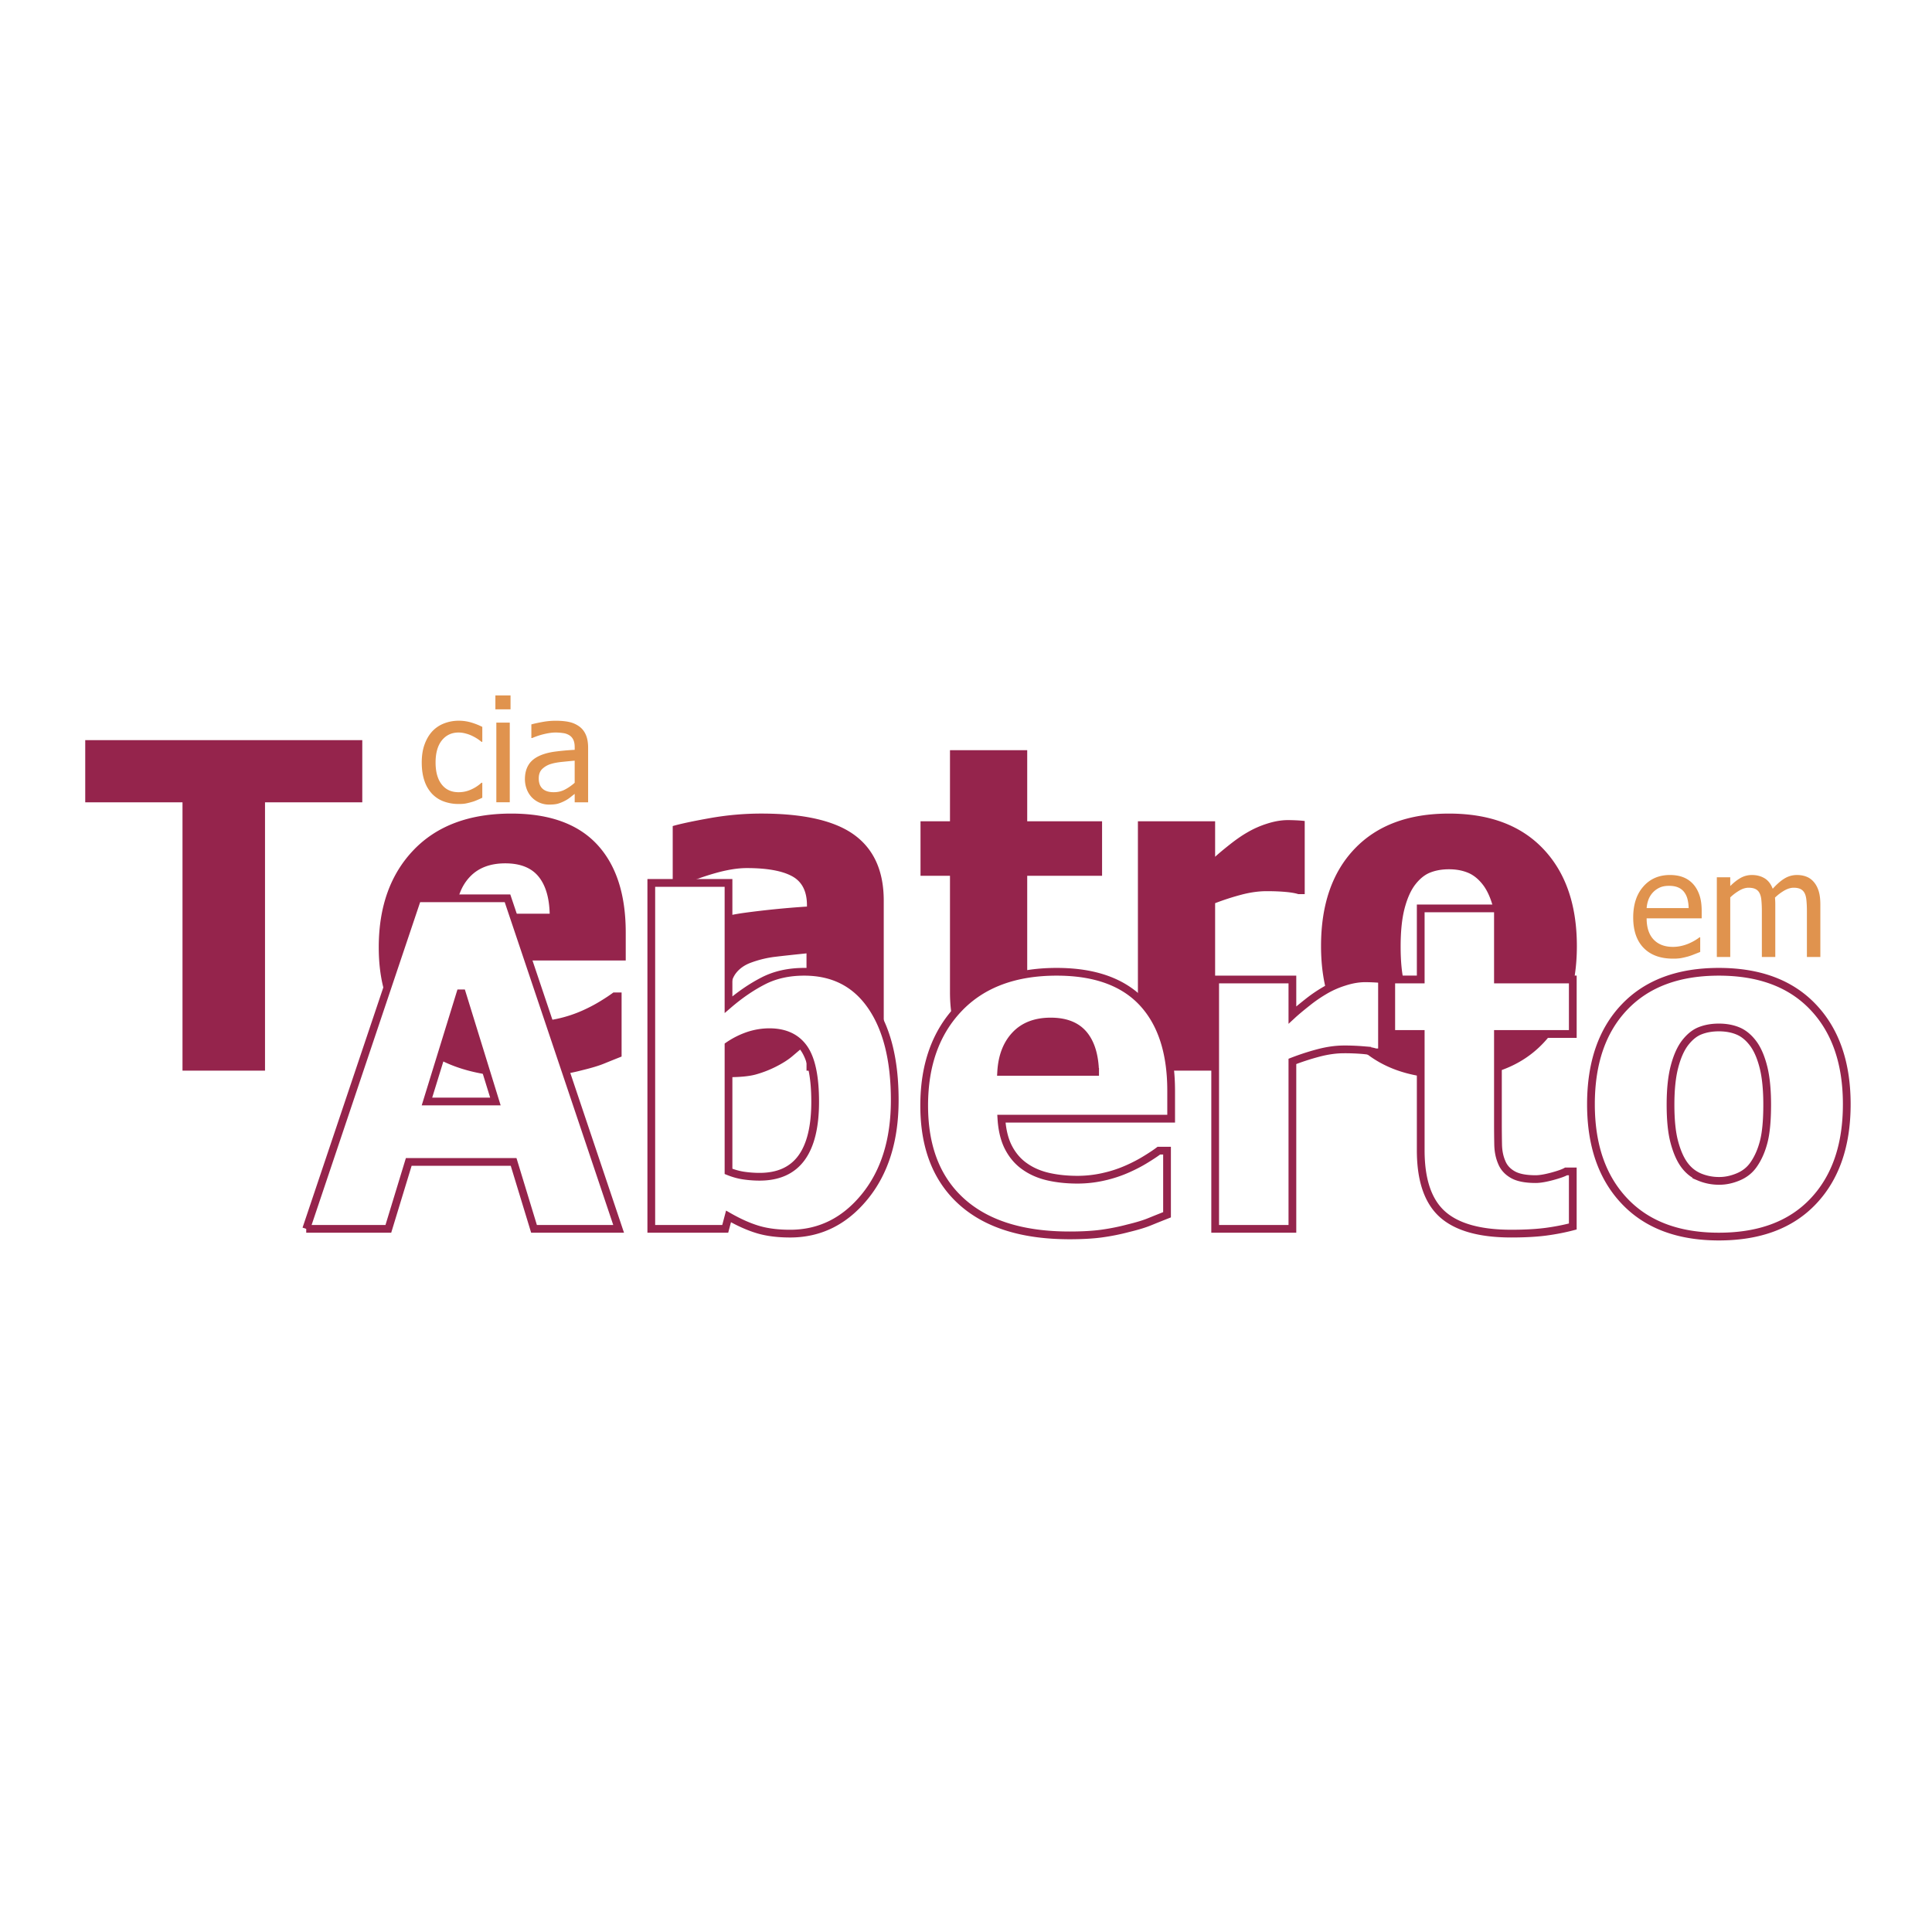 <svg xmlns="http://www.w3.org/2000/svg" width="2500" height="2500" viewBox="0 0 192.756 192.756"><path fill-rule="evenodd" clip-rule="evenodd" fill="#fff" d="M0 0h192.756v192.756H0V0z"/><path d="M45.778 80.214a4.274 4.274 0 0 1-1.498-.251 3.088 3.088 0 0 1-1.173-.764 3.474 3.474 0 0 1-.757-1.29c-.18-.519-.272-1.13-.272-1.834 0-.694.095-1.296.283-1.808.184-.506.434-.933.746-1.28a3.175 3.175 0 0 1 1.169-.8 3.999 3.999 0 0 1 1.501-.281c.436 0 .855.063 1.261.185a6.8 6.8 0 0 1 1.081.429v1.494h-.077a5.783 5.783 0 0 0-.366-.274 4.986 4.986 0 0 0-.544-.31 3.384 3.384 0 0 0-.654-.242 2.694 2.694 0 0 0-.726-.105c-.691 0-1.246.263-1.667.782-.417.523-.627 1.259-.627 2.21 0 .935.203 1.664.606 2.183.406.523.969.781 1.687.781.438 0 .85-.086 1.246-.266a3.81 3.81 0 0 0 1.044-.681h.077v1.498c-.132.065-.297.139-.496.224-.2.089-.378.155-.538.196a6.488 6.488 0 0 1-.612.153c-.177.036-.41.051-.694.051zM50.936 70.771h-1.511v-1.387h1.511v1.387zm-.076 9.274h-1.341v-7.947h1.341v7.947zM57.336 79.206c-.106.081-.253.195-.432.34a3.062 3.062 0 0 1-.529.343 3.9 3.9 0 0 1-.682.285c-.22.068-.527.1-.926.1a2.375 2.375 0 0 1-1.694-.708 2.392 2.392 0 0 1-.511-.807 2.778 2.778 0 0 1-.191-1.018c0-.552.118-1.02.35-1.409.231-.388.597-.694 1.093-.923.447-.203.97-.343 1.573-.423a25.716 25.716 0 0 1 1.95-.176v-.256c0-.312-.046-.562-.142-.755a1.04 1.04 0 0 0-.395-.443 1.543 1.543 0 0 0-.622-.216 5.107 5.107 0 0 0-.759-.056c-.307 0-.667.048-1.082.143a7.286 7.286 0 0 0-1.244.408h-.079v-1.361c.246-.07.601-.149 1.057-.234a7.326 7.326 0 0 1 1.362-.131c.547 0 1.003.044 1.378.129.373.085.709.24 1.007.46.292.22.502.502.646.85.145.345.213.767.213 1.267v5.433h-1.34v-.842h-.001zm0-1.107v-2.207c-.316.027-.715.066-1.198.116-.481.048-.871.118-1.165.211a2.11 2.11 0 0 0-.877.502c-.229.226-.345.538-.345.938 0 .454.127.802.38 1.03.254.235.627.349 1.118.349.417 0 .797-.09 1.135-.275.338-.179.657-.402.952-.664z" fill-rule="evenodd" clip-rule="evenodd" fill="#e0934e"/><path fill-rule="evenodd" clip-rule="evenodd" fill="#95244c" d="M18.208 106.82V80.048H8.504v-6.206h27.641v6.206h-9.704v26.772h-8.233zM52.286 107.471c-4.679 0-8.265-1.121-10.758-3.365-2.494-2.244-3.74-5.439-3.74-9.586 0-4.057 1.16-7.296 3.481-9.718 2.321-2.421 5.569-3.631 9.743-3.631 3.791 0 6.641 1.025 8.553 3.073 1.909 2.049 2.865 4.981 2.865 8.799v2.785H45.492c.074 1.165.316 2.137.729 2.92.414.783.959 1.406 1.638 1.869.664.463 1.437.793 2.321.996.886.201 1.853.303 2.9.303.899 0 1.783-.102 2.654-.303a12.825 12.825 0 0 0 2.389-.797c.634-.285 1.22-.592 1.759-.922.539-.328.978-.621 1.316-.875h.819v6.393c-.634.252-1.211.484-1.733.697-.522.215-1.24.432-2.152.654-.838.221-1.702.393-2.591.521-.892.124-1.976.187-3.255.187zm2.556-16.312c-.044-1.638-.424-2.883-1.141-3.74-.716-.854-1.814-1.283-3.292-1.283-1.507 0-2.685.45-3.534 1.35-.849.901-1.317 2.124-1.406 3.673h9.373zM80.465 104.184c-.527.443-.998.842-1.415 1.197-.416.354-.974.709-1.676 1.062a10.97 10.97 0 0 1-2.005.768c-.65.174-1.56.26-2.729.26-2.178 0-3.986-.738-5.426-2.217-1.438-1.477-2.157-3.338-2.157-5.584 0-1.848.364-3.34 1.095-4.478.73-1.138 1.783-2.039 3.156-2.704 1.388-.68 3.047-1.152 4.975-1.418a89.096 89.096 0 0 1 6.227-.621v-.135c0-1.402-.502-2.37-1.501-2.903-1.001-.536-2.503-.803-4.506-.803-.906 0-1.965.172-3.177.516a24.143 24.143 0 0 0-3.551 1.316h-.658v-6.024c.763-.222 1.994-.486 3.695-.789 1.7-.303 3.417-.457 5.148-.457 4.252 0 7.351.715 9.296 2.145 1.942 1.428 2.915 3.609 2.915 6.538v16.967h-7.704v-2.636h-.002zm0-3.913v-5.153c-1.29.133-2.334.246-3.132.342-.797.096-1.578.282-2.347.561-.667.234-1.186.592-1.555 1.068s-.553 1.111-.553 1.904c0 1.16.307 1.957.922 2.391.616.432 1.525.648 2.729.648.665 0 1.347-.152 2.042-.463a6.237 6.237 0 0 0 1.894-1.298zM103.812 107.293c-3.15 0-5.443-.648-6.878-1.943-1.436-1.297-2.154-3.422-2.154-6.369V87.376h-2.94v-5.437h2.94v-7.092h7.705v7.092h7.469v5.437h-7.469v8.786c0 .867.008 1.625.021 2.271.016.65.133 1.23.355 1.744.207.518.572.924 1.098 1.227.523.303 1.287.451 2.293.451.412 0 .957-.09 1.629-.271.672-.18 1.141-.344 1.406-.496h.666v5.494c-.84.223-1.73.395-2.672.523-.943.124-2.099.188-3.469.188zM130.172 89.208h-.641c-.297-.098-.723-.172-1.283-.222s-1.182-.074-1.859-.074c-.811 0-1.664.12-2.555.357-.893.236-1.758.517-2.602.842v16.708h-7.703v-24.88h7.703v3.542c.355-.325.846-.736 1.473-1.231s1.199-.891 1.715-1.186a9.5 9.5 0 0 1 1.957-.875c.744-.244 1.451-.367 2.113-.367.25 0 .531.007.842.022.311.015.59.037.84.067v7.297zM157.324 94.391c0 4.09-1.111 7.312-3.334 9.664-2.221 2.357-5.363 3.535-9.428 3.535-4.033 0-7.172-1.178-9.408-3.535-2.236-2.352-3.354-5.574-3.354-9.664 0-4.133 1.117-7.371 3.354-9.709 2.236-2.342 5.375-3.511 9.408-3.511 4.049 0 7.188 1.177 9.418 3.533 2.229 2.353 3.344 5.583 3.344 9.687zm-7.939.044c0-1.476-.121-2.706-.359-3.688-.24-.982-.572-1.769-.992-2.36-.453-.618-.963-1.051-1.529-1.294-.568-.244-1.215-.366-1.941-.366-.684 0-1.303.107-1.855.321-.555.214-1.062.625-1.527 1.229-.436.576-.785 1.366-1.049 2.371-.26 1.005-.391 2.269-.391 3.788 0 1.521.123 2.75.369 3.688.248.938.568 1.689.961 2.25.406.576.916.996 1.527 1.262s1.287.398 2.029.398c.611 0 1.232-.133 1.867-.398a3.456 3.456 0 0 0 1.516-1.195c.451-.635.793-1.4 1.025-2.293.232-.896.349-2.132.349-3.713z"/><path d="M166.924 95.645c-1.262 0-2.238-.356-2.936-1.069-.695-.713-1.043-1.729-1.043-3.038 0-1.295.338-2.326 1.014-3.092.672-.765 1.555-1.147 2.648-1.147.488 0 .926.07 1.301.214.379.142.709.362.994.665.281.305.496.676.648 1.116.154.436.227.972.227 1.606v.722h-5.492c0 .923.234 1.627.697 2.117.463.486 1.104.731 1.922.731.291 0 .58-.033.861-.1.281-.064.535-.151.762-.251.242-.109.447-.213.611-.316.164-.1.303-.194.41-.281h.082v1.454l-.582.229a6.473 6.473 0 0 1-.625.222 10.25 10.25 0 0 1-.705.165 4.823 4.823 0 0 1-.794.053zm1.553-5.044a3.917 3.917 0 0 0-.127-.942 1.981 1.981 0 0 0-.326-.664 1.492 1.492 0 0 0-.602-.458c-.24-.105-.543-.157-.9-.157s-.656.052-.904.161a2.162 2.162 0 0 0-.678.467 2.211 2.211 0 0 0-.455.698 3.121 3.121 0 0 0-.199.894h4.191v.001zM180.275 95.477v-4.604c0-.366-.016-.704-.045-1.018-.027-.311-.086-.555-.176-.728a.913.913 0 0 0-.404-.421c-.172-.09-.408-.138-.705-.138-.273 0-.568.088-.881.257a4.8 4.8 0 0 0-.973.728c.006.083.01.177.02.29.006.113.01.244.01.393v5.242h-1.34v-4.604c0-.366-.016-.704-.043-1.018-.027-.311-.086-.555-.178-.728a.895.895 0 0 0-.402-.421c-.172-.09-.412-.138-.705-.138-.291 0-.59.092-.906.273a4.808 4.808 0 0 0-.92.692v5.944h-1.338v-7.951h1.338v.874c.35-.349.699-.621 1.039-.813a2.266 2.266 0 0 1 1.131-.288c.467 0 .883.105 1.244.319s.637.565.824 1.053c.402-.449.795-.792 1.176-1.025a2.37 2.37 0 0 1 1.25-.347c.338 0 .646.053.93.163.277.105.521.277.727.515.213.24.379.542.494.901.115.364.174.816.174 1.363v5.236h-1.341v-.001z" fill-rule="evenodd" clip-rule="evenodd" fill="#e0934e"/><path d="M30.552 122.604L41.64 89.625h8.994l11.087 32.978h-8.442l-2.036-6.678H40.782l-2.037 6.678h-8.193v.001zm18.875-12.706L46.01 98.834l-3.413 11.064h6.83z" fill-rule="evenodd" clip-rule="evenodd" fill="#fff"/><path d="M30.552 122.604L41.64 89.625h8.994l11.087 32.978h-8.442l-2.036-6.678H40.782l-2.037 6.678h-8.193m18.875-12.705L46.01 98.834l-3.413 11.064h6.83z" fill="none" stroke="#95244c" stroke-width=".772" stroke-miterlimit="2.613"/><path d="M89.269 109.77c0 3.971-1.002 7.182-3.003 9.631-2.003 2.453-4.482 3.676-7.441 3.676-1.237 0-2.312-.137-3.225-.412-.914-.275-1.884-.711-2.915-1.301l-.329 1.24H64.98V88.089h7.704v12.145c1.134-.975 2.29-1.766 3.468-2.371s2.54-.908 4.086-.908c2.885 0 5.11 1.131 6.678 3.4 1.568 2.264 2.353 5.403 2.353 9.415zm-7.94.156c0-2.492-.373-4.271-1.121-5.342-.748-1.068-1.9-1.602-3.453-1.602a6.66 6.66 0 0 0-2.059.334 8.092 8.092 0 0 0-2.012 1.002v12.551c.513.207 1.031.35 1.551.424.521.074 1.039.111 1.552.111 1.861 0 3.251-.623 4.168-1.871.917-1.246 1.374-3.115 1.374-5.607z" fill-rule="evenodd" clip-rule="evenodd" fill="#fff"/><path d="M89.269 109.77c0 3.971-1.002 7.182-3.003 9.631-2.003 2.453-4.482 3.678-7.441 3.678-1.237 0-2.312-.139-3.225-.414-.914-.275-1.884-.711-2.915-1.301l-.329 1.24H64.98V88.089h7.704v12.145c1.134-.975 2.29-1.766 3.468-2.371s2.54-.908 4.086-.908c2.885 0 5.11 1.131 6.678 3.4 1.568 2.264 2.353 5.403 2.353 9.415m-7.94.156c0-2.492-.373-4.271-1.121-5.342-.748-1.068-1.9-1.602-3.453-1.602a6.66 6.66 0 0 0-2.059.334 8.092 8.092 0 0 0-2.012 1.002v12.551c.513.207 1.031.35 1.551.424.521.074 1.039.111 1.551.111 1.862 0 3.251-.623 4.168-1.869.918-1.248 1.375-3.117 1.375-5.609z" fill="none" stroke="#95244c" stroke-width=".772" stroke-miterlimit="2.613"/><path d="M106.703 123.254c-4.678 0-8.264-1.121-10.758-3.365-2.494-2.244-3.739-5.439-3.739-9.584 0-4.059 1.161-7.299 3.482-9.719 2.322-2.422 5.568-3.631 9.742-3.631 3.791 0 6.643 1.023 8.553 3.072 1.908 2.049 2.863 4.982 2.863 8.799v2.785H99.91c.072 1.164.314 2.137.729 2.92s.961 1.408 1.639 1.869c.662.463 1.436.795 2.322.998.885.199 1.852.301 2.898.301.898 0 1.785-.102 2.654-.303a12.583 12.583 0 0 0 2.391-.797c.633-.283 1.221-.59 1.758-.922.539-.328.977-.619 1.316-.875h.818v6.395c-.633.25-1.211.482-1.734.695-.521.215-1.238.434-2.15.654-.838.223-1.703.395-2.592.521-.891.124-1.977.187-3.256.187zm2.557-16.313c-.043-1.637-.424-2.883-1.141-3.738s-1.812-1.285-3.289-1.285c-1.508 0-2.686.451-3.535 1.352s-1.32 2.123-1.408 3.672h9.373v-.001z" fill-rule="evenodd" clip-rule="evenodd" fill="#fff"/><path d="M106.703 123.254c-4.678 0-8.264-1.121-10.758-3.365-2.494-2.244-3.739-5.439-3.739-9.584 0-4.059 1.161-7.299 3.482-9.719 2.322-2.422 5.568-3.631 9.742-3.631 3.791 0 6.643 1.025 8.553 3.072 1.908 2.049 2.863 4.982 2.863 8.799v2.785H99.91c.072 1.164.314 2.137.729 2.92s.961 1.408 1.639 1.869c.662.463 1.436.795 2.322.998.885.199 1.852.301 2.898.301.898 0 1.785-.102 2.654-.303a12.583 12.583 0 0 0 2.391-.797c.633-.283 1.221-.59 1.758-.922.539-.328.977-.619 1.316-.875h.818v6.395c-.633.25-1.211.482-1.734.695-.521.215-1.238.434-2.15.654-.838.223-1.703.395-2.592.521-.891.124-1.977.187-3.256.187m2.557-16.313c-.043-1.637-.424-2.883-1.141-3.738s-1.812-1.285-3.289-1.285c-1.508 0-2.686.451-3.535 1.352s-1.32 2.123-1.408 3.672h9.373v-.001z" fill="none" stroke="#95244c" stroke-width=".772" stroke-miterlimit="2.613"/><path d="M137.883 104.992h-.643c-.295-.098-.723-.172-1.283-.223a21.515 21.515 0 0 0-1.859-.072c-.812 0-1.662.119-2.557.355a24.56 24.56 0 0 0-2.598.844v16.707h-7.705v-24.88h7.705v3.543c.354-.326.844-.736 1.471-1.232a14.197 14.197 0 0 1 1.715-1.186 9.224 9.224 0 0 1 1.959-.875c.744-.244 1.447-.367 2.113-.367.25 0 .529.006.84.021.311.014.59.037.842.066v7.299zM150.777 123.078c-3.15 0-5.445-.65-6.881-1.945-1.434-1.297-2.15-3.42-2.15-6.369V103.16h-2.941v-5.438h2.941V90.63h7.703v7.092h7.469v5.438h-7.469v8.785c0 .869.008 1.625.021 2.271.016.65.133 1.23.355 1.744.205.518.572.926 1.098 1.227.523.303 1.287.453 2.293.453.414 0 .955-.092 1.629-.271.672-.182 1.141-.346 1.406-.498h.666v5.496c-.84.221-1.73.395-2.672.521-.942.124-2.099.19-3.468.19z" fill-rule="evenodd" clip-rule="evenodd" fill="#fff" stroke="#95244c" stroke-width=".772" stroke-miterlimit="2.613"/><path d="M184.252 110.174c0 4.09-1.111 7.312-3.334 9.666-2.223 2.357-5.365 3.533-9.428 3.533-4.033 0-7.17-1.176-9.406-3.533-2.236-2.354-3.355-5.576-3.355-9.666 0-4.133 1.119-7.371 3.355-9.709 2.236-2.342 5.373-3.51 9.406-3.51 4.049 0 7.188 1.176 9.418 3.533 2.229 2.352 3.344 5.582 3.344 9.686zm-7.94.045c0-1.475-.119-2.705-.359-3.688-.242-.982-.572-1.77-.992-2.361-.451-.619-.961-1.051-1.527-1.295-.568-.244-1.215-.365-1.943-.365-.684 0-1.301.107-1.854.322-.555.213-1.062.623-1.527 1.227-.438.578-.787 1.367-1.049 2.371-.262 1.006-.393 2.27-.393 3.789 0 1.521.123 2.75.371 3.689.246.938.568 1.688.961 2.248.406.576.916.996 1.525 1.262a5.045 5.045 0 0 0 2.031.398c.609 0 1.232-.133 1.865-.398s1.139-.662 1.516-1.195c.451-.635.793-1.4 1.025-2.293.235-.895.35-2.131.35-3.711z" fill-rule="evenodd" clip-rule="evenodd" fill="#fff"/><path d="M184.252 110.174c0 4.09-1.111 7.312-3.334 9.666-2.223 2.357-5.365 3.533-9.428 3.533-4.033 0-7.17-1.176-9.406-3.533-2.236-2.354-3.355-5.576-3.355-9.666 0-4.133 1.119-7.371 3.355-9.709 2.236-2.342 5.373-3.51 9.406-3.51 4.049 0 7.188 1.176 9.416 3.533 2.231 2.352 3.346 5.582 3.346 9.686m-7.94.045c0-1.475-.119-2.705-.359-3.688-.242-.982-.572-1.77-.992-2.361-.451-.619-.961-1.051-1.527-1.295-.568-.244-1.215-.365-1.943-.365-.684 0-1.301.107-1.854.322-.555.213-1.062.623-1.527 1.227-.438.578-.787 1.367-1.049 2.373-.262 1.004-.393 2.268-.393 3.787 0 1.521.123 2.75.371 3.689.246.938.568 1.688.961 2.248.406.576.916.996 1.525 1.262a5.045 5.045 0 0 0 2.031.398c.609 0 1.232-.133 1.865-.398s1.139-.662 1.516-1.195c.451-.635.793-1.398 1.025-2.293.235-.895.35-2.131.35-3.711z" fill="none" stroke="#95244c" stroke-width=".772" stroke-miterlimit="2.613"/></svg>